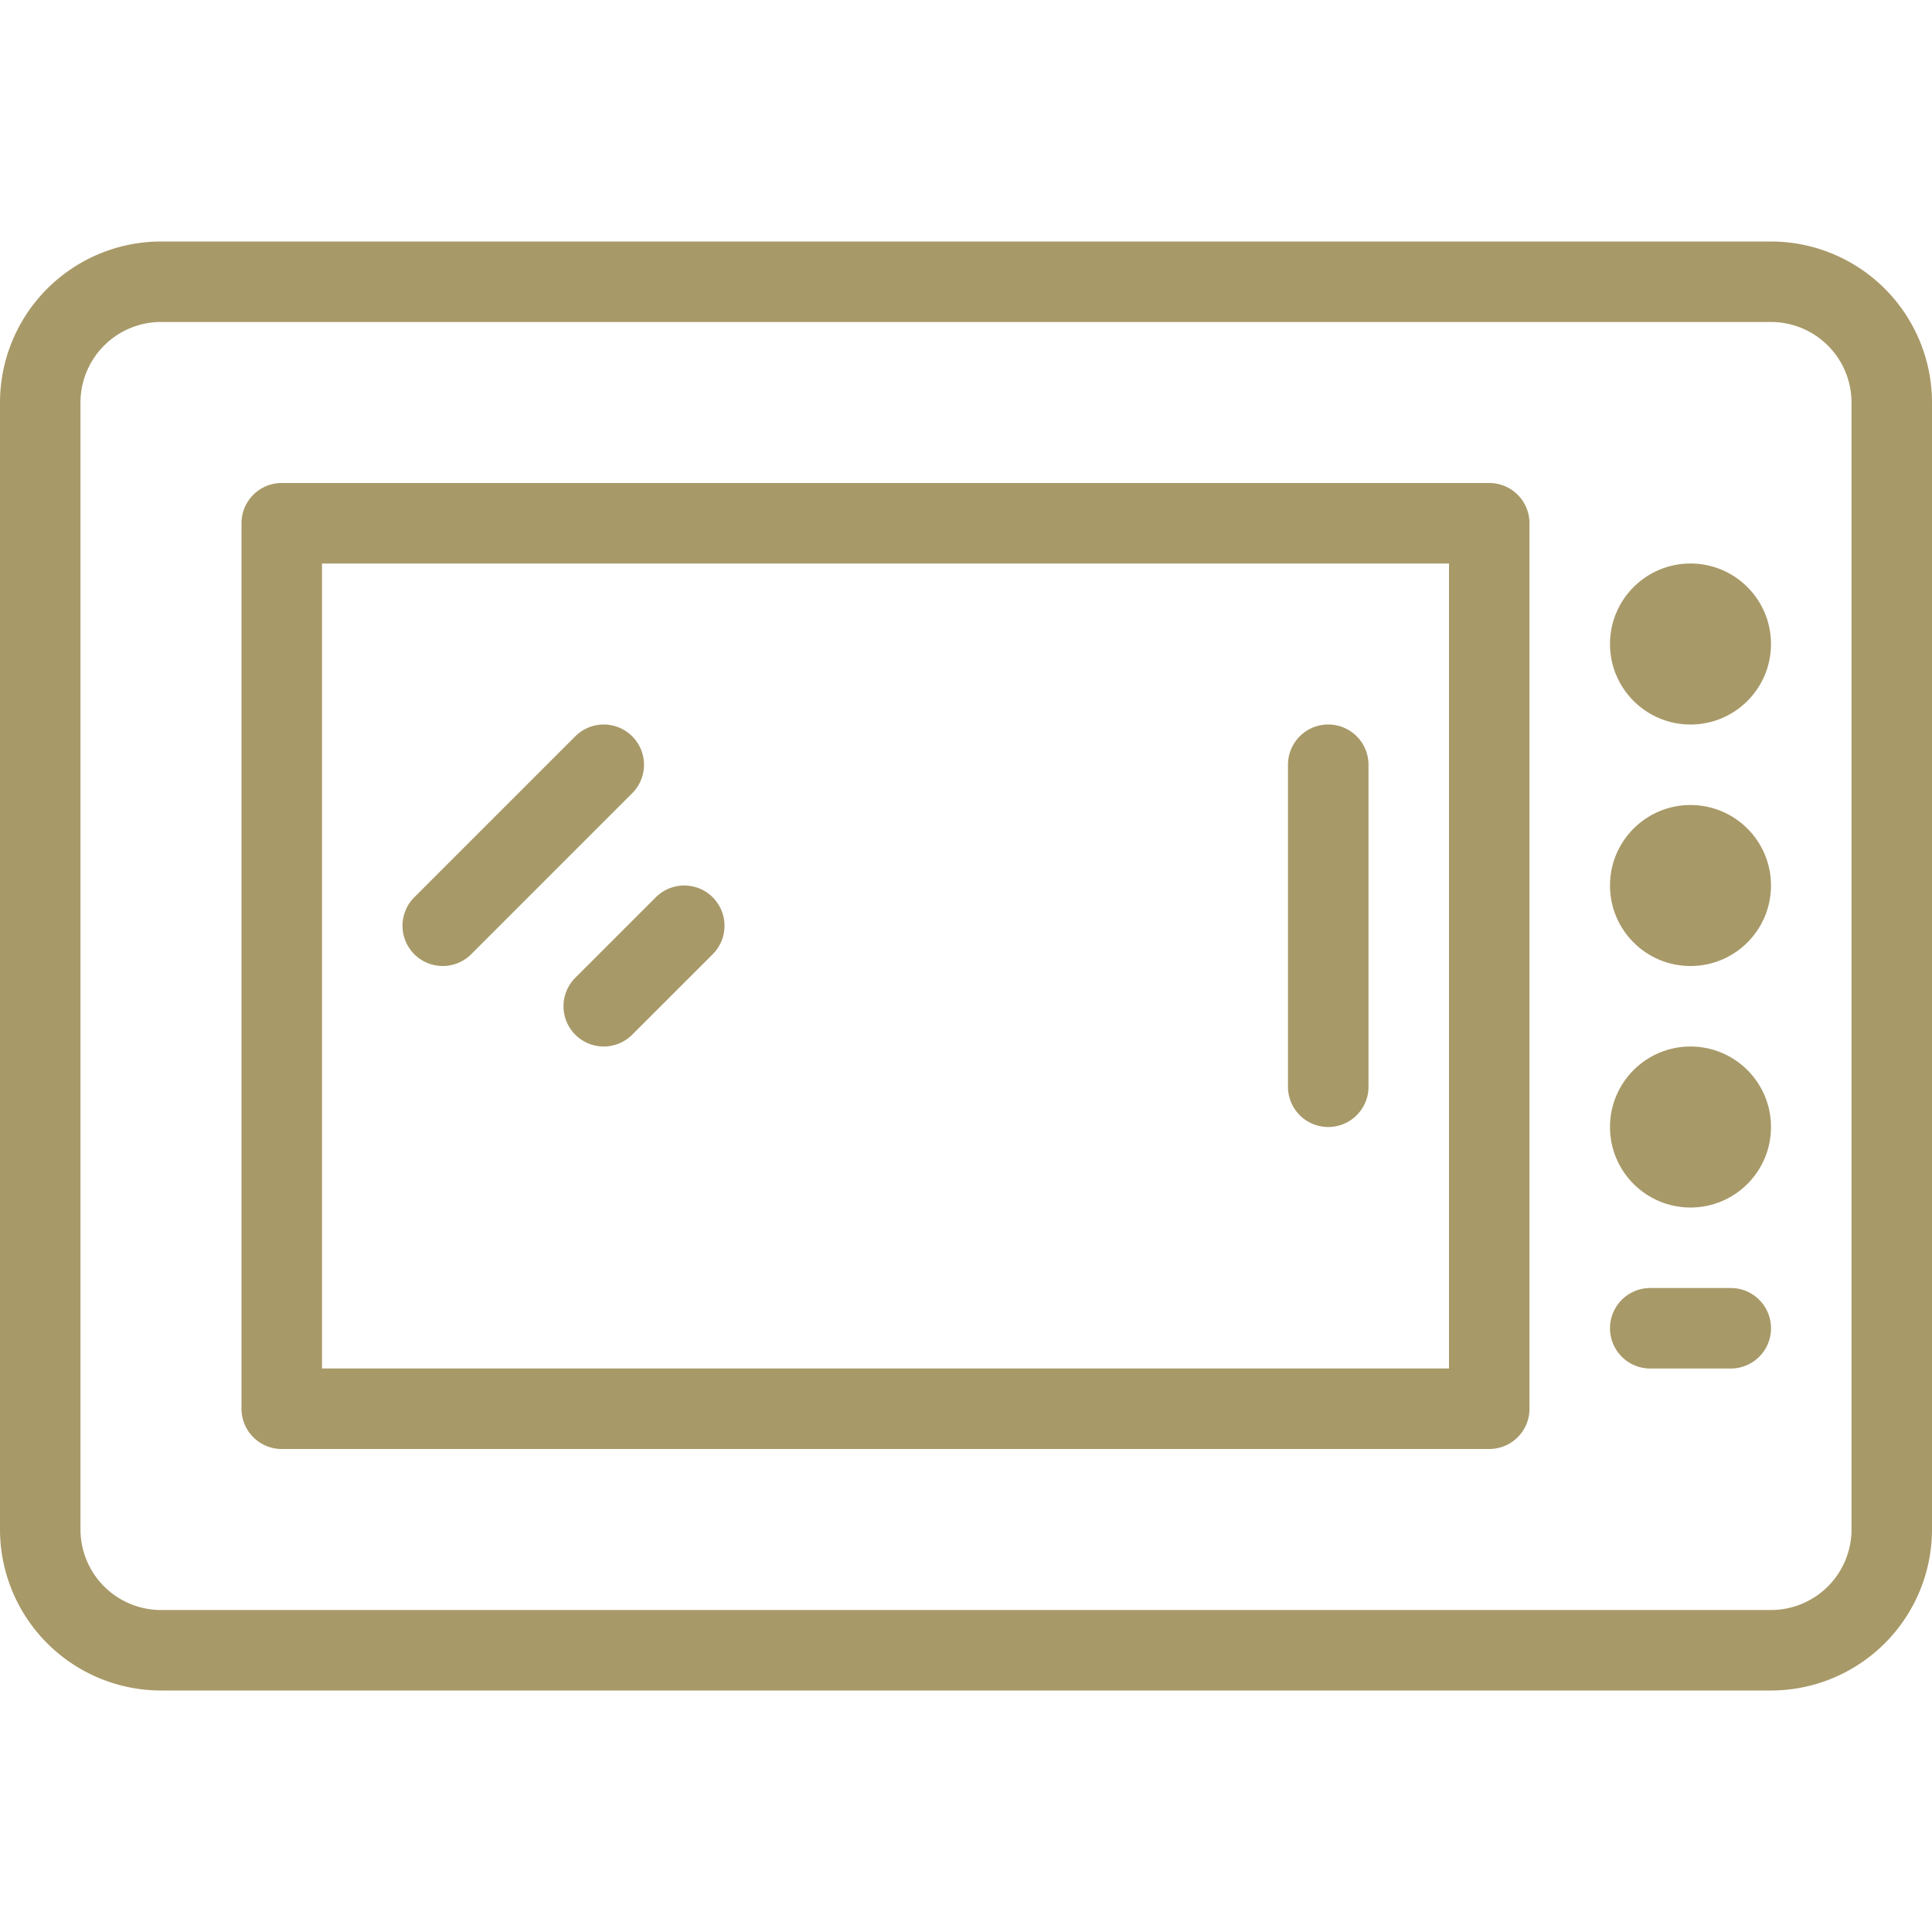 <svg xmlns="http://www.w3.org/2000/svg" xmlns:xlink="http://www.w3.org/1999/xlink" width="82" height="82" viewBox="0 0 82 82"><defs><clipPath id="clip-path"><rect id="Rect&#xE1;ngulo_125" data-name="Rect&#xE1;ngulo 125" width="82" height="82" transform="translate(513 2002)" fill="#a89968"></rect></clipPath></defs><g id="Enmascarar_grupo_3" data-name="Enmascarar grupo 3" transform="translate(-513 -2002)" clip-path="url(#clip-path)"><g id="_018-microwave" data-name="018-microwave" transform="translate(513 2002)"><g id="Grupo_209" data-name="Grupo 209"><g id="Grupo_208" data-name="Grupo 208"><path id="Trazado_210" data-name="Trazado 210" d="M75.167,10.25H6.833A6.84,6.84,0,0,0,0,17.083V64.917A6.84,6.84,0,0,0,6.833,71.75H75.167A6.84,6.84,0,0,0,82,64.917V17.083A6.84,6.84,0,0,0,75.167,10.25Zm3.417,54.667a3.421,3.421,0,0,1-3.417,3.417H6.833a3.421,3.421,0,0,1-3.417-3.417V17.083a3.421,3.421,0,0,1,3.417-3.417H75.167a3.421,3.421,0,0,1,3.417,3.417Z" fill="#a89968"></path><path id="Trazado_211" data-name="Trazado 211" d="M63.208,20.5H11.958a1.707,1.707,0,0,0-1.708,1.708V59.792A1.707,1.707,0,0,0,11.958,61.5h51.25a1.707,1.707,0,0,0,1.708-1.708V22.208A1.708,1.708,0,0,0,63.208,20.5ZM61.5,58.083H13.667V23.917H61.5Z" fill="#a89968"></path><path id="Trazado_212" data-name="Trazado 212" d="M56.375,47.833a1.707,1.707,0,0,0,1.708-1.708V32.458a1.708,1.708,0,0,0-3.417,0V46.125A1.707,1.707,0,0,0,56.375,47.833Z" fill="#a89968"></path><path id="Trazado_213" data-name="Trazado 213" d="M18.792,41A1.7,1.7,0,0,0,20,40.5l6.833-6.833a1.708,1.708,0,1,0-2.416-2.416l-6.833,6.833A1.708,1.708,0,0,0,18.792,41Z" fill="#a89968"></path><path id="Trazado_214" data-name="Trazado 214" d="M24.417,43.916a1.708,1.708,0,0,0,2.416,0L30.25,40.5a1.708,1.708,0,0,0-2.416-2.416L24.417,41.5A1.708,1.708,0,0,0,24.417,43.916Z" fill="#a89968"></path><circle id="Elipse_8" data-name="Elipse 8" cx="3.417" cy="3.417" r="3.417" transform="translate(68.333 23.917)" fill="#a89968"></circle><circle id="Elipse_9" data-name="Elipse 9" cx="3.417" cy="3.417" r="3.417" transform="translate(68.333 34.167)" fill="#a89968"></circle><circle id="Elipse_10" data-name="Elipse 10" cx="3.417" cy="3.417" r="3.417" transform="translate(68.333 44.417)" fill="#a89968"></circle><path id="Trazado_215" data-name="Trazado 215" d="M73.458,54.667H70.042a1.708,1.708,0,0,0,0,3.417h3.417a1.708,1.708,0,0,0,0-3.417Z" fill="#a89968"></path></g></g></g></g></svg>